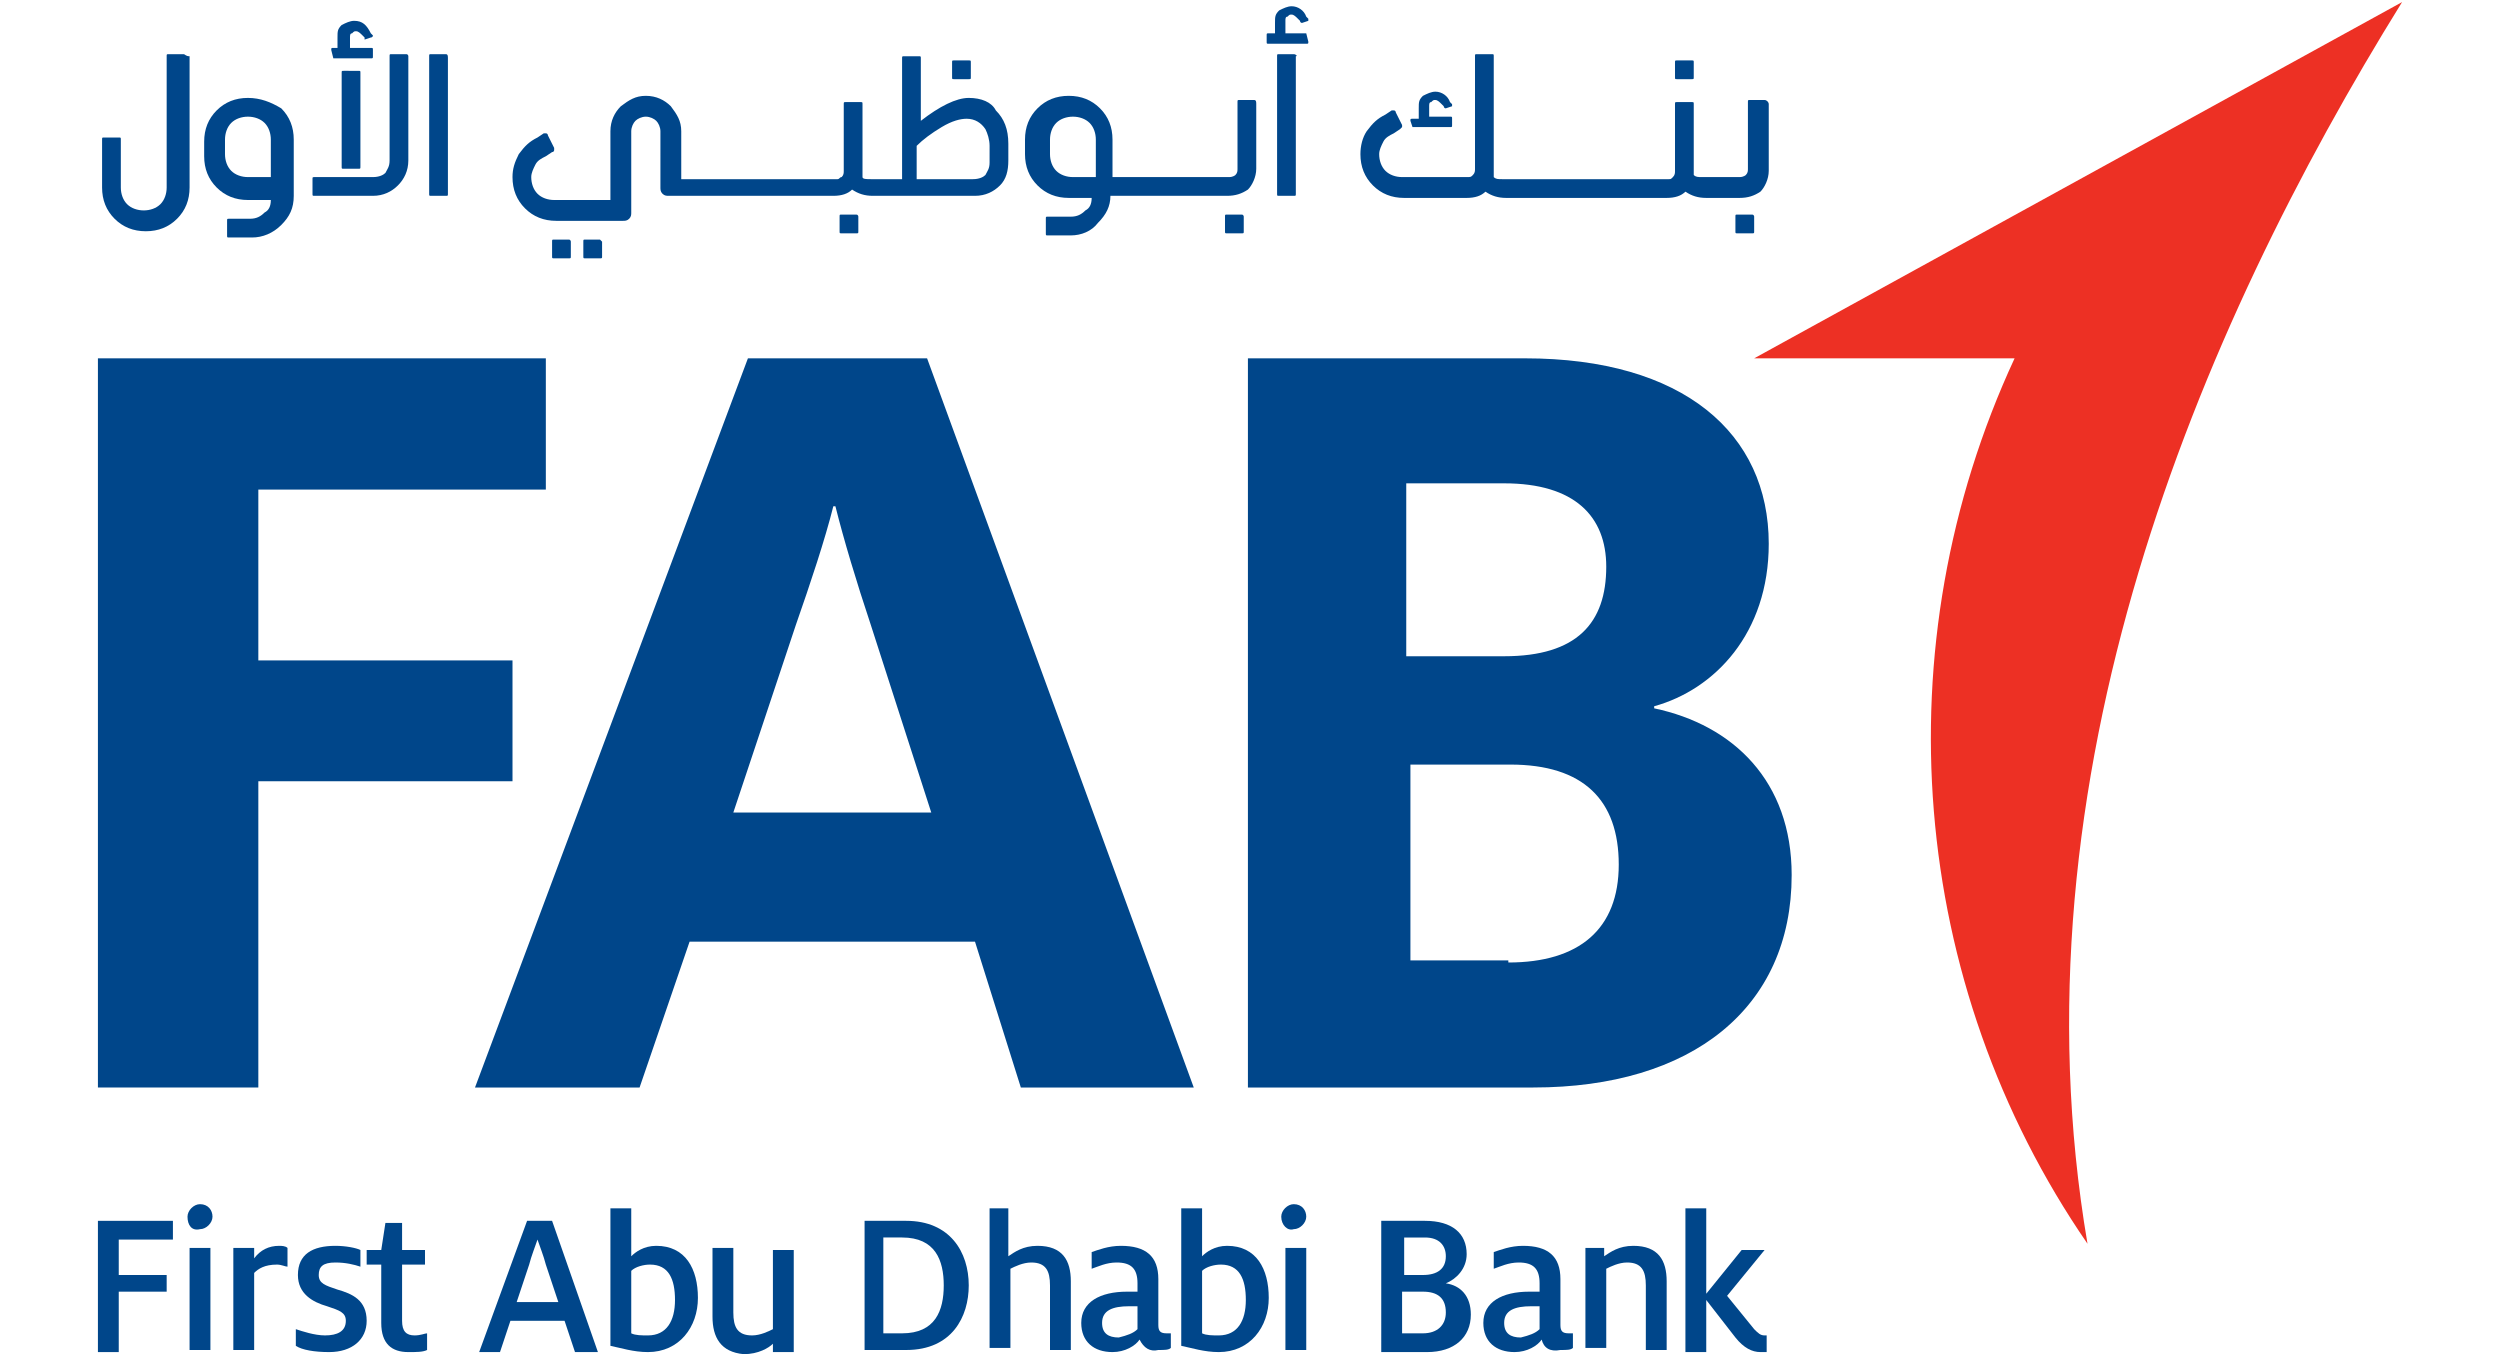 <?xml version="1.0" encoding="utf-8"?>
<!-- Generator: Adobe Illustrator 26.5.0, SVG Export Plug-In . SVG Version: 6.00 Build 0)  -->
<svg version="1.1" id="Layer_1" xmlns="http://www.w3.org/2000/svg" xmlns:xlink="http://www.w3.org/1999/xlink" x="0px" y="0px"
	 viewBox="0 0 120 65" style="enable-background:new 0 0 120 65;" xml:space="preserve">
<style type="text/css">
	.st0{fill:#ED3024;}
	.st1{fill:#00468A;}
</style>
<g>
	<path id="Awwal" class="st0" d="M115.3,0.1L84.2,17.2h12.5c-6.4,13.8-5.1,30,3.5,42.5C96.4,37.4,105.5,15.9,115.3,0.1z"/>
	<g id="English">
		<g>
			<path class="st1" d="M4.7,58.6h3.6v0.9H5.7v1.7H8V62H5.7v2.9h-1V58.6z"/>
			<path class="st1" d="M9,58.4c0-0.3,0.3-0.6,0.6-0.6c0.4,0,0.6,0.3,0.6,0.6S9.9,59,9.6,59C9.2,59.1,9,58.8,9,58.4z M9.1,59.9h1
				v4.9h-1V59.9z"/>
			<path class="st1" d="M11.2,59.9h1v0.5c0.3-0.4,0.7-0.6,1.2-0.6c0.1,0,0.3,0,0.4,0.1v0.9c-0.1,0-0.3-0.1-0.5-0.1
				c-0.6,0-0.9,0.2-1.1,0.4v3.7h-1C11.2,64.8,11.2,59.9,11.2,59.9z"/>
			<path class="st1" d="M14.2,64.6v-0.8c0.3,0.1,0.9,0.3,1.4,0.3c0.6,0,1-0.2,1-0.7c0-0.4-0.3-0.5-0.9-0.7c-0.7-0.2-1.4-0.6-1.4-1.5
				c0-1,0.7-1.4,1.8-1.4c0.5,0,1,0.1,1.2,0.2v0.8c-0.3-0.1-0.7-0.2-1.2-0.2c-0.6,0-0.8,0.2-0.8,0.6c0,0.4,0.3,0.5,0.9,0.7
				c0.7,0.2,1.4,0.5,1.4,1.5c0,0.9-0.7,1.5-1.8,1.5C15.1,64.9,14.5,64.8,14.2,64.6z"/>
			<path class="st1" d="M18.3,63.5v-2.8h-0.7V60h0.7l0.2-1.3h0.8V60h1.1v0.7h-1.1v2.7c0,0.5,0.2,0.7,0.6,0.7c0.3,0,0.5-0.1,0.6-0.1
				v0.8c-0.2,0.1-0.5,0.1-0.9,0.1C18.8,64.9,18.3,64.5,18.3,63.5z"/>
		</g>
		<g>
			<path class="st1" d="M25.3,58.6h1.2l2.2,6.3h-1.1l-0.5-1.5h-2.6L24,64.9h-1L25.3,58.6z M26.8,62.5l-0.6-1.8
				c-0.1-0.4-0.3-0.9-0.4-1.2l0,0c-0.1,0.3-0.3,0.8-0.4,1.2l-0.6,1.8H26.8z"/>
			<path class="st1" d="M29.3,64.6V58h1v2.3c0.2-0.2,0.6-0.5,1.2-0.5c1.4,0,2,1.1,2,2.5s-0.9,2.6-2.4,2.6
				C30.4,64.9,29.8,64.7,29.3,64.6z M32.4,62.4c0-1-0.3-1.7-1.2-1.7c-0.3,0-0.7,0.1-0.9,0.3v3c0.2,0.1,0.5,0.1,0.8,0.1
				C32,64.1,32.4,63.4,32.4,62.4z"/>
			<path class="st1" d="M34.2,63.2v-3.3h1V63c0,0.7,0.2,1.1,0.9,1.1c0.4,0,0.8-0.2,1-0.3V60h1v4.9h-1v-0.4c-0.2,0.2-0.7,0.5-1.4,0.5
				C34.6,64.9,34.2,64.2,34.2,63.2z"/>
		</g>
		<g>
			<path class="st1" d="M41.5,58.6h2c2.1,0,3,1.5,3,3.1c0,1.5-0.8,3.1-3,3.1h-2V58.6z M43.3,64c1.6,0,2-1.1,2-2.3s-0.4-2.3-2-2.3
				h-0.9V64H43.3z"/>
			<path class="st1" d="M47.4,58h1v2.3c0.3-0.2,0.7-0.5,1.4-0.5c1.2,0,1.6,0.7,1.6,1.7v3.3h-1v-3.1c0-0.7-0.2-1.1-0.9-1.1
				c-0.4,0-0.8,0.2-1,0.3v3.8h-1V58H47.4z"/>
			<path class="st1" d="M54.7,64.3c-0.2,0.3-0.7,0.6-1.3,0.6c-0.9,0-1.5-0.5-1.5-1.4c0-1,0.9-1.5,2.2-1.5c0.2,0,0.4,0,0.5,0v-0.4
				c0-0.7-0.3-1-1-1c-0.5,0-0.9,0.2-1.2,0.3v-0.8c0.3-0.1,0.8-0.3,1.4-0.3c1.2,0,1.8,0.5,1.8,1.6v2.2c0,0.3,0.1,0.4,0.4,0.4
				c0.1,0,0.1,0,0.2,0v0.7c-0.1,0.1-0.3,0.1-0.6,0.1C55.2,64.9,54.9,64.7,54.7,64.3z M54.6,63.8v-1.1c-0.1,0-0.3,0-0.4,0
				c-0.8,0-1.3,0.2-1.3,0.8c0,0.5,0.3,0.7,0.8,0.7C54.1,64.1,54.4,64,54.6,63.8z"/>
			<path class="st1" d="M56.7,64.6V58h1v2.3c0.2-0.2,0.6-0.5,1.2-0.5c1.4,0,2,1.1,2,2.5s-0.9,2.6-2.4,2.6
				C57.8,64.9,57.2,64.7,56.7,64.6z M59.8,62.4c0-1-0.3-1.7-1.2-1.7c-0.3,0-0.7,0.1-0.9,0.3v3c0.2,0.1,0.5,0.1,0.8,0.1
				C59.4,64.1,59.8,63.4,59.8,62.4z"/>
			<path class="st1" d="M61.5,58.4c0-0.3,0.3-0.6,0.6-0.6c0.4,0,0.6,0.3,0.6,0.6S62.4,59,62.1,59C61.8,59.1,61.5,58.8,61.5,58.4z
				 M61.7,59.9h1v4.9h-1V59.9z"/>
		</g>
		<g>
			<path class="st1" d="M66.3,58.6h2.1c1.3,0,2,0.6,2,1.6c0,0.7-0.5,1.2-1,1.4l0,0c0.7,0.1,1.2,0.6,1.2,1.5c0,1.1-0.8,1.8-2.1,1.8
				h-2.2V58.6z M68.3,61.2c0.7,0,1.1-0.3,1.1-0.9c0-0.5-0.3-0.9-1-0.9h-1v1.8C67.4,61.2,68.3,61.2,68.3,61.2z M68.3,64
				c0.7,0,1.1-0.4,1.1-1c0-0.7-0.4-1-1.1-1h-1v2H68.3z"/>
			<path class="st1" d="M74,64.3c-0.2,0.3-0.7,0.6-1.3,0.6c-0.9,0-1.5-0.5-1.5-1.4c0-1,0.9-1.5,2.2-1.5c0.2,0,0.4,0,0.5,0v-0.4
				c0-0.7-0.3-1-1-1c-0.5,0-0.9,0.2-1.2,0.3v-0.8c0.3-0.1,0.8-0.3,1.4-0.3c1.2,0,1.8,0.5,1.8,1.6v2.2c0,0.3,0.1,0.4,0.4,0.4
				c0.1,0,0.1,0,0.2,0v0.7c-0.1,0.1-0.3,0.1-0.6,0.1C74.4,64.9,74.1,64.7,74,64.3z M73.9,63.8v-1.1c-0.1,0-0.3,0-0.4,0
				c-0.8,0-1.3,0.2-1.3,0.8c0,0.5,0.3,0.7,0.8,0.7C73.4,64.1,73.7,64,73.9,63.8z"/>
			<path class="st1" d="M76,59.9h1v0.4c0.3-0.2,0.7-0.5,1.4-0.5c1.2,0,1.6,0.7,1.6,1.7v3.3h-1v-3.1c0-0.7-0.2-1.1-0.9-1.1
				c-0.4,0-0.8,0.2-1,0.3v3.8h-1v-4.8H76z"/>
			<path class="st1" d="M83.3,64.2l-1.4-1.8v2.5h-1V58h1v4.1l1.7-2.1h1.1l-1.8,2.2l1.3,1.6c0.2,0.2,0.3,0.3,0.5,0.3c0,0,0,0,0.1,0
				v0.8c-0.1,0-0.2,0-0.3,0C84.1,64.9,83.7,64.7,83.3,64.2z"/>
		</g>
	</g>
	<g id="FAB">
		<polygon class="st1" points="4.7,17.2 26.2,17.2 26.2,23.5 12.4,23.5 12.4,31.7 24.6,31.7 24.6,37.5 12.4,37.5 12.4,52.2 
			4.7,52.2 		"/>
		<path class="st1" d="M44.7,39l-2.9-9c-0.7-2.1-1.3-4.1-1.7-5.7H40c-0.4,1.6-1.1,3.7-1.8,5.7l-3,9H44.7z M35.9,17.2h8.6l12.8,35H49
			l-2.2-7H33.1l-2.4,7h-7.9L35.9,17.2z"/>
		<path class="st1" d="M72.4,46.2c3.4,0,5.3-1.6,5.3-4.7c0-3.1-1.7-4.8-5.2-4.8h-4.8v9.4h4.7V46.2z M72.2,31.5
			c3.5,0,4.9-1.6,4.9-4.3c0-2.4-1.5-4-4.9-4h-4.7v8.3H72.2z M59.9,17.2h13.3c7.6,0,11.7,3.6,11.7,8.9c0,4.3-2.6,7-5.5,7.8V34
			c3.8,0.8,6.6,3.5,6.6,8c0,6.4-4.8,10.2-12.4,10.2H59.9L59.9,17.2L59.9,17.2z"/>
	</g>
	<g id="Arabic">
		<path class="st1" d="M8.8,2.6H8.1C8,2.6,8,2.6,8,2.7V9c0,0.3-0.1,0.6-0.3,0.8c-0.2,0.2-0.5,0.3-0.8,0.3S6.3,10,6.1,9.8
			C5.9,9.6,5.8,9.3,5.8,9V6.7c0-0.1,0-0.1-0.1-0.1H5c-0.1,0-0.1,0-0.1,0.1V9c0,0.6,0.2,1.1,0.6,1.5s0.9,0.6,1.5,0.6s1.1-0.2,1.5-0.6
			C8.9,10.1,9.1,9.6,9.1,9V2.7C8.9,2.7,8.9,2.6,8.8,2.6z"/>
		<path class="st1" d="M11.9,4.7c-0.6,0-1.1,0.2-1.5,0.6S9.8,6.2,9.8,6.8v0.7c0,0.6,0.2,1.1,0.6,1.5c0.4,0.4,0.9,0.6,1.5,0.6H13
			c0,0.3-0.1,0.5-0.3,0.6c-0.2,0.2-0.4,0.3-0.7,0.3h-1c-0.1,0-0.1,0-0.1,0.1v0.7c0,0.1,0,0.1,0.1,0.1h1.1c0.5,0,1-0.2,1.4-0.6
			c0.4-0.4,0.6-0.8,0.6-1.4V6.7c0-0.6-0.2-1.1-0.6-1.5C13,4.9,12.5,4.7,11.9,4.7z M13,8.5h-1.1c-0.3,0-0.6-0.1-0.8-0.3
			c-0.2-0.2-0.3-0.5-0.3-0.8V6.7c0-0.3,0.1-0.6,0.3-0.8c0.2-0.2,0.5-0.3,0.8-0.3s0.6,0.1,0.8,0.3C12.9,6.1,13,6.4,13,6.7V8.5z"/>
		<path class="st1" d="M19.5,2.6h-0.7c-0.1,0-0.1,0-0.1,0.1v5c0,0.3-0.1,0.4-0.2,0.6c-0.1,0.1-0.3,0.2-0.6,0.2h-2.8
			c-0.1,0-0.1,0-0.1,0.1v0.7c0,0.1,0,0.1,0.1,0.1h2.8c0.5,0,0.9-0.2,1.2-0.5s0.5-0.7,0.5-1.2v-5C19.6,2.7,19.6,2.6,19.5,2.6z"/>
		<path class="st1" d="M16.5,3.4c-0.1,0-0.1,0-0.1,0.1V8c0,0.1,0,0.1,0.1,0.1h0.7c0.1,0,0.1,0,0.1-0.1V3.5c0-0.1,0-0.1-0.1-0.1H16.5
			z"/>
		<path class="st1" d="M16,2.8h1.8c0.1,0,0.1,0,0.1-0.1V2.4c0-0.1,0-0.1-0.1-0.1h-1V1.8c0-0.1,0-0.2,0.1-0.2C17,1.5,17,1.5,17.1,1.5
			c0.1,0,0.2,0.1,0.3,0.2l0.1,0.1c0,0,0,0,0,0.1l0,0l0,0l0.3-0.1c0,0,0.1,0,0.1-0.1l0,0l-0.1-0.1C17.6,1.2,17.4,1,17,1
			c-0.2,0-0.4,0.1-0.6,0.2c-0.2,0.2-0.2,0.3-0.2,0.6v0.5H16c-0.1,0-0.1,0-0.1,0.1L16,2.8C15.9,2.8,15.9,2.8,16,2.8z"/>
		<path class="st1" d="M21.4,2.6h-0.7c-0.1,0-0.1,0-0.1,0.1v6.6c0,0.1,0,0.1,0.1,0.1h0.7c0.1,0,0.1,0,0.1-0.1V2.8
			C21.5,2.7,21.5,2.6,21.4,2.6z"/>
		<path class="st1" d="M28.8,11.5h-0.7c-0.1,0-0.1,0-0.1,0.1v0.7c0,0.1,0,0.1,0.1,0.1h0.7c0.1,0,0.1,0,0.1-0.1v-0.7
			C28.9,11.6,28.8,11.5,28.8,11.5z"/>
		<path class="st1" d="M27.3,11.5h-0.7c-0.1,0-0.1,0-0.1,0.1v0.7c0,0.1,0,0.1,0.1,0.1h0.7c0.1,0,0.1,0,0.1-0.1v-0.7
			C27.4,11.6,27.4,11.5,27.3,11.5z"/>
		<path class="st1" d="M41.1,10.3h-0.7c-0.1,0-0.1,0-0.1,0.1v0.7c0,0.1,0,0.1,0.1,0.1h0.7c0.1,0,0.1,0,0.1-0.1v-0.7
			C41.2,10.4,41.2,10.3,41.1,10.3z"/>
		<path class="st1" d="M46.5,4.7c-0.6,0-1.4,0.4-2.3,1.1v-3c0-0.1,0-0.1-0.1-0.1h-0.7c-0.1,0-0.1,0-0.1,0.1v5.8h-0.8h-0.3h-0.4
			c-0.2,0-0.4,0-0.4-0.1V8.4V5c0-0.1,0-0.1-0.1-0.1h-0.7c-0.1,0-0.1,0-0.1,0.1v3.2c0,0.1,0,0.2-0.1,0.3c-0.1,0-0.1,0.1-0.2,0.1h-1.3
			h-5.3h-0.9V6.3c0-0.5-0.2-0.8-0.5-1.2c-0.3-0.3-0.7-0.5-1.2-0.5s-0.8,0.2-1.2,0.5c-0.3,0.3-0.5,0.7-0.5,1.2v3.3h-2.7
			c-0.3,0-0.6-0.1-0.8-0.3s-0.3-0.5-0.3-0.8c0-0.2,0.1-0.4,0.2-0.6c0.1-0.2,0.3-0.3,0.5-0.4l0.3-0.2c0.1,0,0.1-0.1,0.1-0.1
			s0,0,0-0.1l-0.3-0.6c0,0,0-0.1-0.1-0.1l0,0c0,0,0,0-0.1,0l-0.3,0.2c-0.4,0.2-0.6,0.4-0.9,0.8c-0.2,0.4-0.3,0.7-0.3,1.1
			c0,0.6,0.2,1.1,0.6,1.5c0.4,0.4,0.9,0.6,1.5,0.6h3.2c0.1,0,0.2,0,0.3-0.1s0.1-0.2,0.1-0.3V6.3c0-0.2,0.1-0.4,0.2-0.5
			c0.1-0.1,0.3-0.2,0.5-0.2s0.4,0.1,0.5,0.2s0.2,0.3,0.2,0.5V9c0,0.1,0,0.2,0.1,0.3s0.2,0.1,0.3,0.1h1.3h5.3H40
			c0.4,0,0.7-0.1,0.9-0.3c0.3,0.2,0.6,0.3,1,0.3h0.2h0.3h4.4c0.5,0,0.9-0.2,1.2-0.5s0.4-0.7,0.4-1.2V6.9c0-0.7-0.2-1.2-0.6-1.6
			C47.6,4.9,47.1,4.7,46.5,4.7z M47.5,7.8c0,0.3-0.1,0.4-0.2,0.6c-0.1,0.1-0.3,0.2-0.6,0.2H44V7c0.3-0.3,0.7-0.6,1.2-0.9
			s0.9-0.4,1.2-0.4c0.4,0,0.7,0.2,0.9,0.5c0.1,0.2,0.2,0.5,0.2,0.8L47.5,7.8L47.5,7.8z"/>
		<path class="st1" d="M45.8,3.8h0.7c0.1,0,0.1,0,0.1-0.1V3c0-0.1,0-0.1-0.1-0.1h-0.7c-0.1,0-0.1,0-0.1,0.1v0.7
			C45.7,3.8,45.7,3.8,45.8,3.8z"/>
		<path class="st1" d="M60.2,4.8h-0.7c-0.1,0-0.1,0-0.1,0.1v3.2c0,0.1,0,0.2-0.1,0.3c0,0-0.1,0.1-0.3,0.1h-1.2h-3.5h-0.9V6.7
			c0-0.6-0.2-1.1-0.6-1.5c-0.4-0.4-0.9-0.6-1.5-0.6s-1.1,0.2-1.5,0.6s-0.6,0.9-0.6,1.5v0.7c0,0.6,0.2,1.1,0.6,1.5
			c0.4,0.4,0.9,0.6,1.5,0.6h1.1c0,0.3-0.1,0.5-0.3,0.6c-0.2,0.2-0.4,0.3-0.7,0.3h-1.1c-0.1,0-0.1,0-0.1,0.1v0.7c0,0.1,0,0.1,0.1,0.1
			h1.1c0.5,0,1-0.2,1.3-0.6c0.4-0.4,0.6-0.8,0.6-1.3h0.9h3.5h1.2c0.4,0,0.7-0.1,1-0.3c0.2-0.2,0.4-0.6,0.4-1V5
			C60.3,4.9,60.3,4.8,60.2,4.8z M52.6,8.5h-1.1c-0.3,0-0.6-0.1-0.8-0.3c-0.2-0.2-0.3-0.5-0.3-0.8V6.7c0-0.3,0.1-0.6,0.3-0.8
			c0.2-0.2,0.5-0.3,0.8-0.3s0.6,0.1,0.8,0.3c0.2,0.2,0.3,0.5,0.3,0.8V8.5z"/>
		<path class="st1" d="M59.6,10.3h-0.7c-0.1,0-0.1,0-0.1,0.1v0.7c0,0.1,0,0.1,0.1,0.1h0.7c0.1,0,0.1,0,0.1-0.1v-0.7
			C59.7,10.4,59.7,10.3,59.6,10.3z"/>
		<path class="st1" d="M62.7,1.6h-1V1c0-0.1,0-0.2,0.1-0.2c0.1-0.1,0.1-0.1,0.2-0.1c0.1,0,0.2,0.1,0.3,0.2L62.4,1c0,0,0,0.1,0.1,0.1
			l0,0L62.8,1c0,0,0,0,0-0.1l0,0l0,0l-0.1-0.1c-0.1-0.3-0.4-0.5-0.7-0.5c-0.2,0-0.4,0.1-0.6,0.2c-0.2,0.2-0.2,0.3-0.2,0.6v0.5h-0.3
			c-0.1,0-0.1,0-0.1,0.1V2c0,0.1,0,0.1,0.1,0.1h1.8c0.1,0,0.1,0,0.1-0.1L62.7,1.6C62.8,1.6,62.7,1.6,62.7,1.6z"/>
		<path class="st1" d="M62.1,2.6h-0.7c-0.1,0-0.1,0-0.1,0.1v6.6c0,0.1,0,0.1,0.1,0.1h0.7c0.1,0,0.1,0,0.1-0.1V2.7
			C62.3,2.7,62.2,2.6,62.1,2.6z"/>
		<path class="st1" d="M67.8,6.1h1.8c0.1,0,0.1,0,0.1-0.1V5.7c0-0.1,0-0.1-0.1-0.1h-1V5.1c0-0.1,0-0.2,0.1-0.2
			c0.1-0.1,0.1-0.1,0.2-0.1c0.1,0,0.2,0.1,0.3,0.2l0.1,0.1c0,0,0,0.1,0.1,0.1l0,0l0.3-0.1c0,0,0,0,0-0.1l0,0l0,0l-0.1-0.1
			c-0.1-0.3-0.4-0.5-0.7-0.5c-0.2,0-0.4,0.1-0.6,0.2c-0.2,0.2-0.2,0.3-0.2,0.6v0.5h-0.3c-0.1,0-0.1,0-0.1,0.1L67.8,6.1
			C67.7,6.1,67.8,6.1,67.8,6.1z"/>
		<path class="st1" d="M80.5,3.8h0.7c0.1,0,0.1,0,0.1-0.1V3c0-0.1,0-0.1-0.1-0.1h-0.7c-0.1,0-0.1,0-0.1,0.1v0.7
			C80.4,3.8,80.4,3.8,80.5,3.8z"/>
		<path class="st1" d="M84.7,4.8H84c-0.1,0-0.1,0-0.1,0.1v3.2c0,0.1,0,0.2-0.1,0.3c0,0-0.1,0.1-0.3,0.1h-1.1h-0.3h-0.4
			c-0.2,0-0.3,0-0.4-0.1V8.3V5c0-0.1,0-0.1-0.1-0.1h-0.7c-0.1,0-0.1,0-0.1,0.1v3.2c0,0.1,0,0.2-0.1,0.3s-0.1,0.1-0.2,0.1h-7.3h-0.3
			h-0.4c-0.2,0-0.3,0-0.4-0.1V8.4V2.7c0-0.1,0-0.1-0.1-0.1h-0.7c-0.1,0-0.1,0-0.1,0.1v5.4c0,0.1,0,0.2-0.1,0.3s-0.1,0.1-0.3,0.1
			h-3.1c-0.3,0-0.6-0.1-0.8-0.3c-0.2-0.2-0.3-0.5-0.3-0.8c0-0.2,0.1-0.4,0.2-0.6c0.1-0.2,0.3-0.3,0.5-0.4l0.3-0.2l0.1-0.1
			c0,0,0,0,0-0.1L67,5.4c0,0,0-0.1-0.1-0.1l0,0c0,0,0,0-0.1,0l-0.3,0.2c-0.4,0.2-0.6,0.4-0.9,0.8c-0.2,0.3-0.3,0.7-0.3,1.1
			c0,0.6,0.2,1.1,0.6,1.5c0.4,0.4,0.9,0.6,1.5,0.6h3c0.4,0,0.7-0.1,0.9-0.3c0.3,0.2,0.6,0.3,1,0.3h0.2h0.3H80l0,0
			c0.4,0,0.7-0.1,0.9-0.3c0.3,0.2,0.6,0.3,1,0.3h0.2h0.3h1.1c0.4,0,0.7-0.1,1-0.3c0.2-0.2,0.4-0.6,0.4-1V5
			C84.9,4.9,84.8,4.8,84.7,4.8z"/>
		<path class="st1" d="M84.1,10.3h-0.7c-0.1,0-0.1,0-0.1,0.1v0.7c0,0.1,0,0.1,0.1,0.1h0.7c0.1,0,0.1,0,0.1-0.1v-0.7
			C84.2,10.4,84.2,10.3,84.1,10.3z"/>
	</g>
</g>
</svg>
